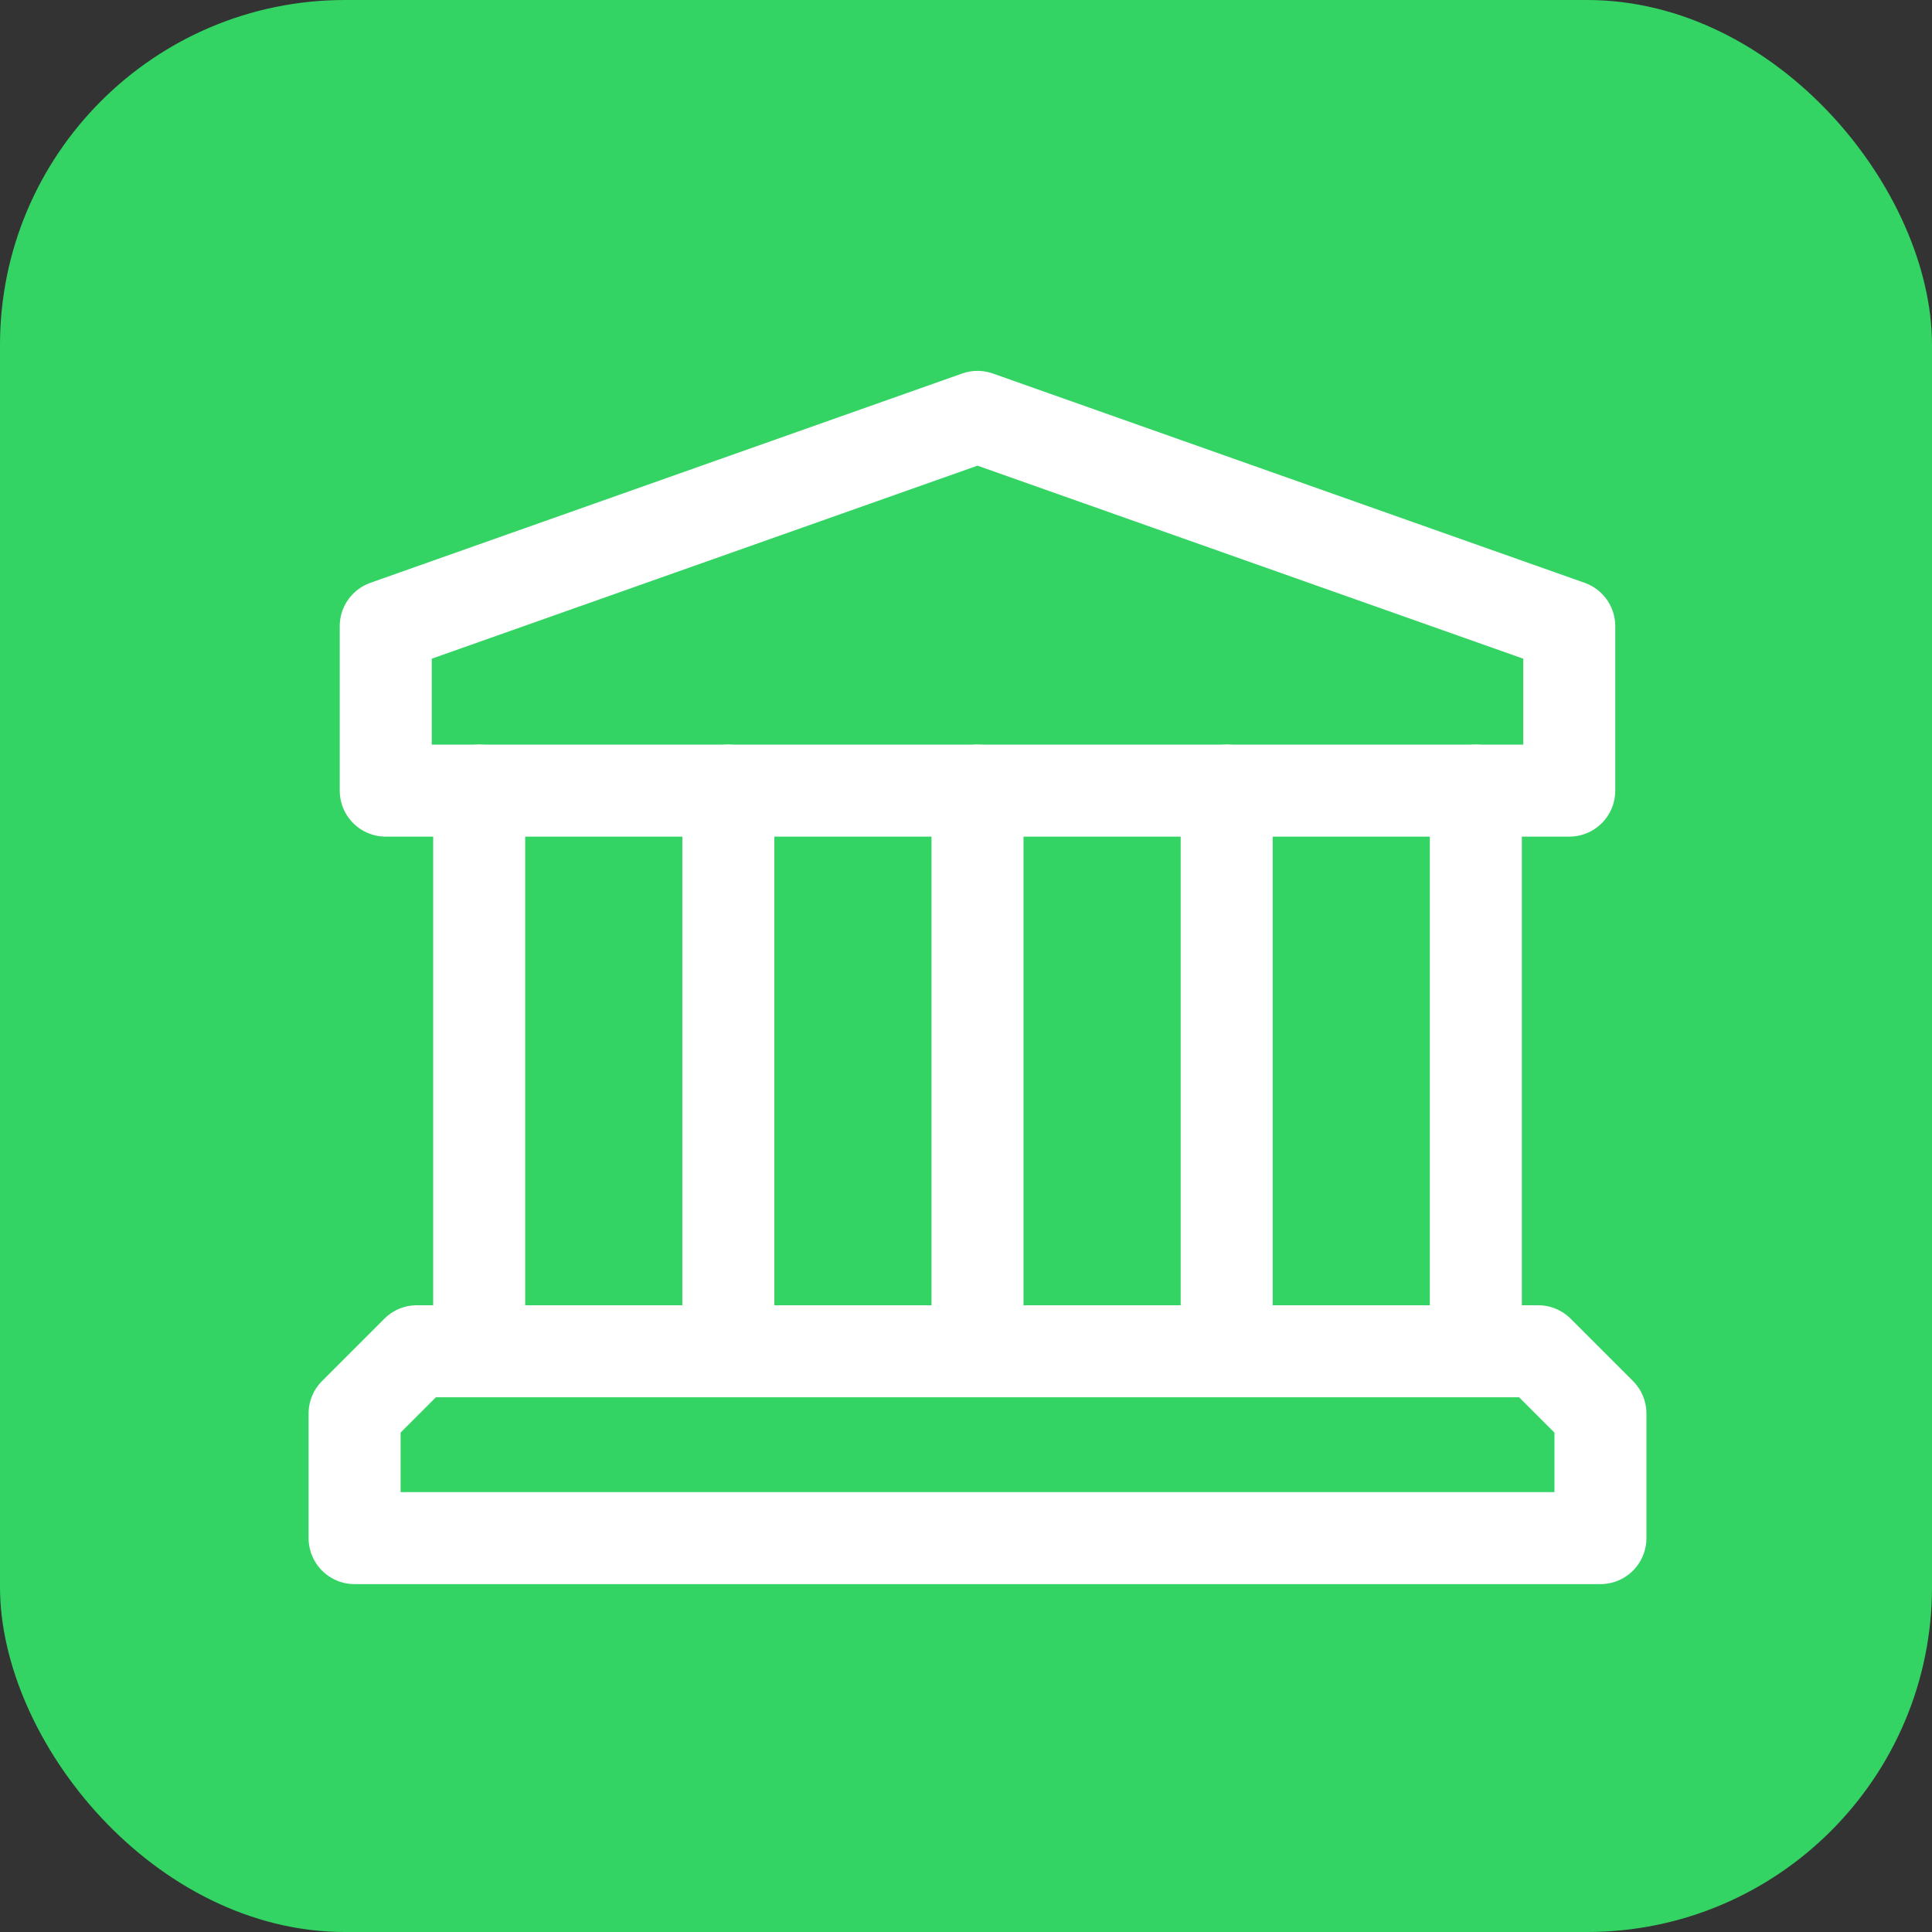 <svg xmlns="http://www.w3.org/2000/svg" width="84" height="84" viewBox="0 0 84 84">
  <rect x="0" y="0" width="84" height="84" fill="#333333" stroke="none"/>
  <g id="Gruppe_158291" data-name="Gruppe 158291" transform="translate(-738 -719)">
    <rect id="Rechteck_151677" data-name="Rechteck 151677" width="84" height="84" rx="15" transform="translate(738 719)" fill="#33d463"/>
    <g id="Bank.2" transform="translate(748 729)">
      <g id="Gruppe_158285" data-name="Gruppe 158285" transform="translate(5.417 8.125)">
        <path id="Pfad_61098" data-name="Pfad 61098" d="M4,33.375V9" transform="translate(1.417 7.25)" fill="none" stroke="#fff" stroke-linecap="round" stroke-linejoin="round" stroke-width="4"/>
        <path id="Pfad_61099" data-name="Pfad 61099" d="M20,9V33.375" transform="translate(28.75 7.25)" fill="none" stroke="#fff" stroke-linecap="round" stroke-linejoin="round" stroke-width="4"/>
        <path id="Pfad_61100" data-name="Pfad 61100" d="M8,9V33.375" transform="translate(8.25 7.25)" fill="none" stroke="#fff" stroke-linecap="round" stroke-linejoin="round" stroke-width="4"/>
        <path id="Pfad_61101" data-name="Pfad 61101" d="M12,9V33.375" transform="translate(15.083 7.25)" fill="none" stroke="#fff" stroke-linecap="round" stroke-linejoin="round" stroke-width="4"/>
        <path id="Pfad_61102" data-name="Pfad 61102" d="M16,9V33.375" transform="translate(21.917 7.25)" fill="none" stroke="#fff" stroke-linecap="round" stroke-linejoin="round" stroke-width="4"/>
        <path id="Pfad_61104" data-name="Pfad 61104" d="M53.958,19.25H2.5V12.1L28.229,3l25.729,9.1Z" transform="translate(-1.146 -3)" fill="none" stroke="#fff" stroke-linecap="round" stroke-linejoin="round" stroke-width="4"/>
        <path id="Pfad_61105" data-name="Pfad 61105" d="M53.458,18H4.708L2,20.708v5.417H56.167V20.708Z" transform="translate(-2 22.625)" fill="none" stroke="#fff" stroke-linecap="round" stroke-linejoin="round" stroke-width="4"/>
      </g>
      <path id="Pfad_61106" data-name="Pfad 61106" d="M0,0H65V65H0Z" fill="none"/>
    </g>
  </g>
</svg>
